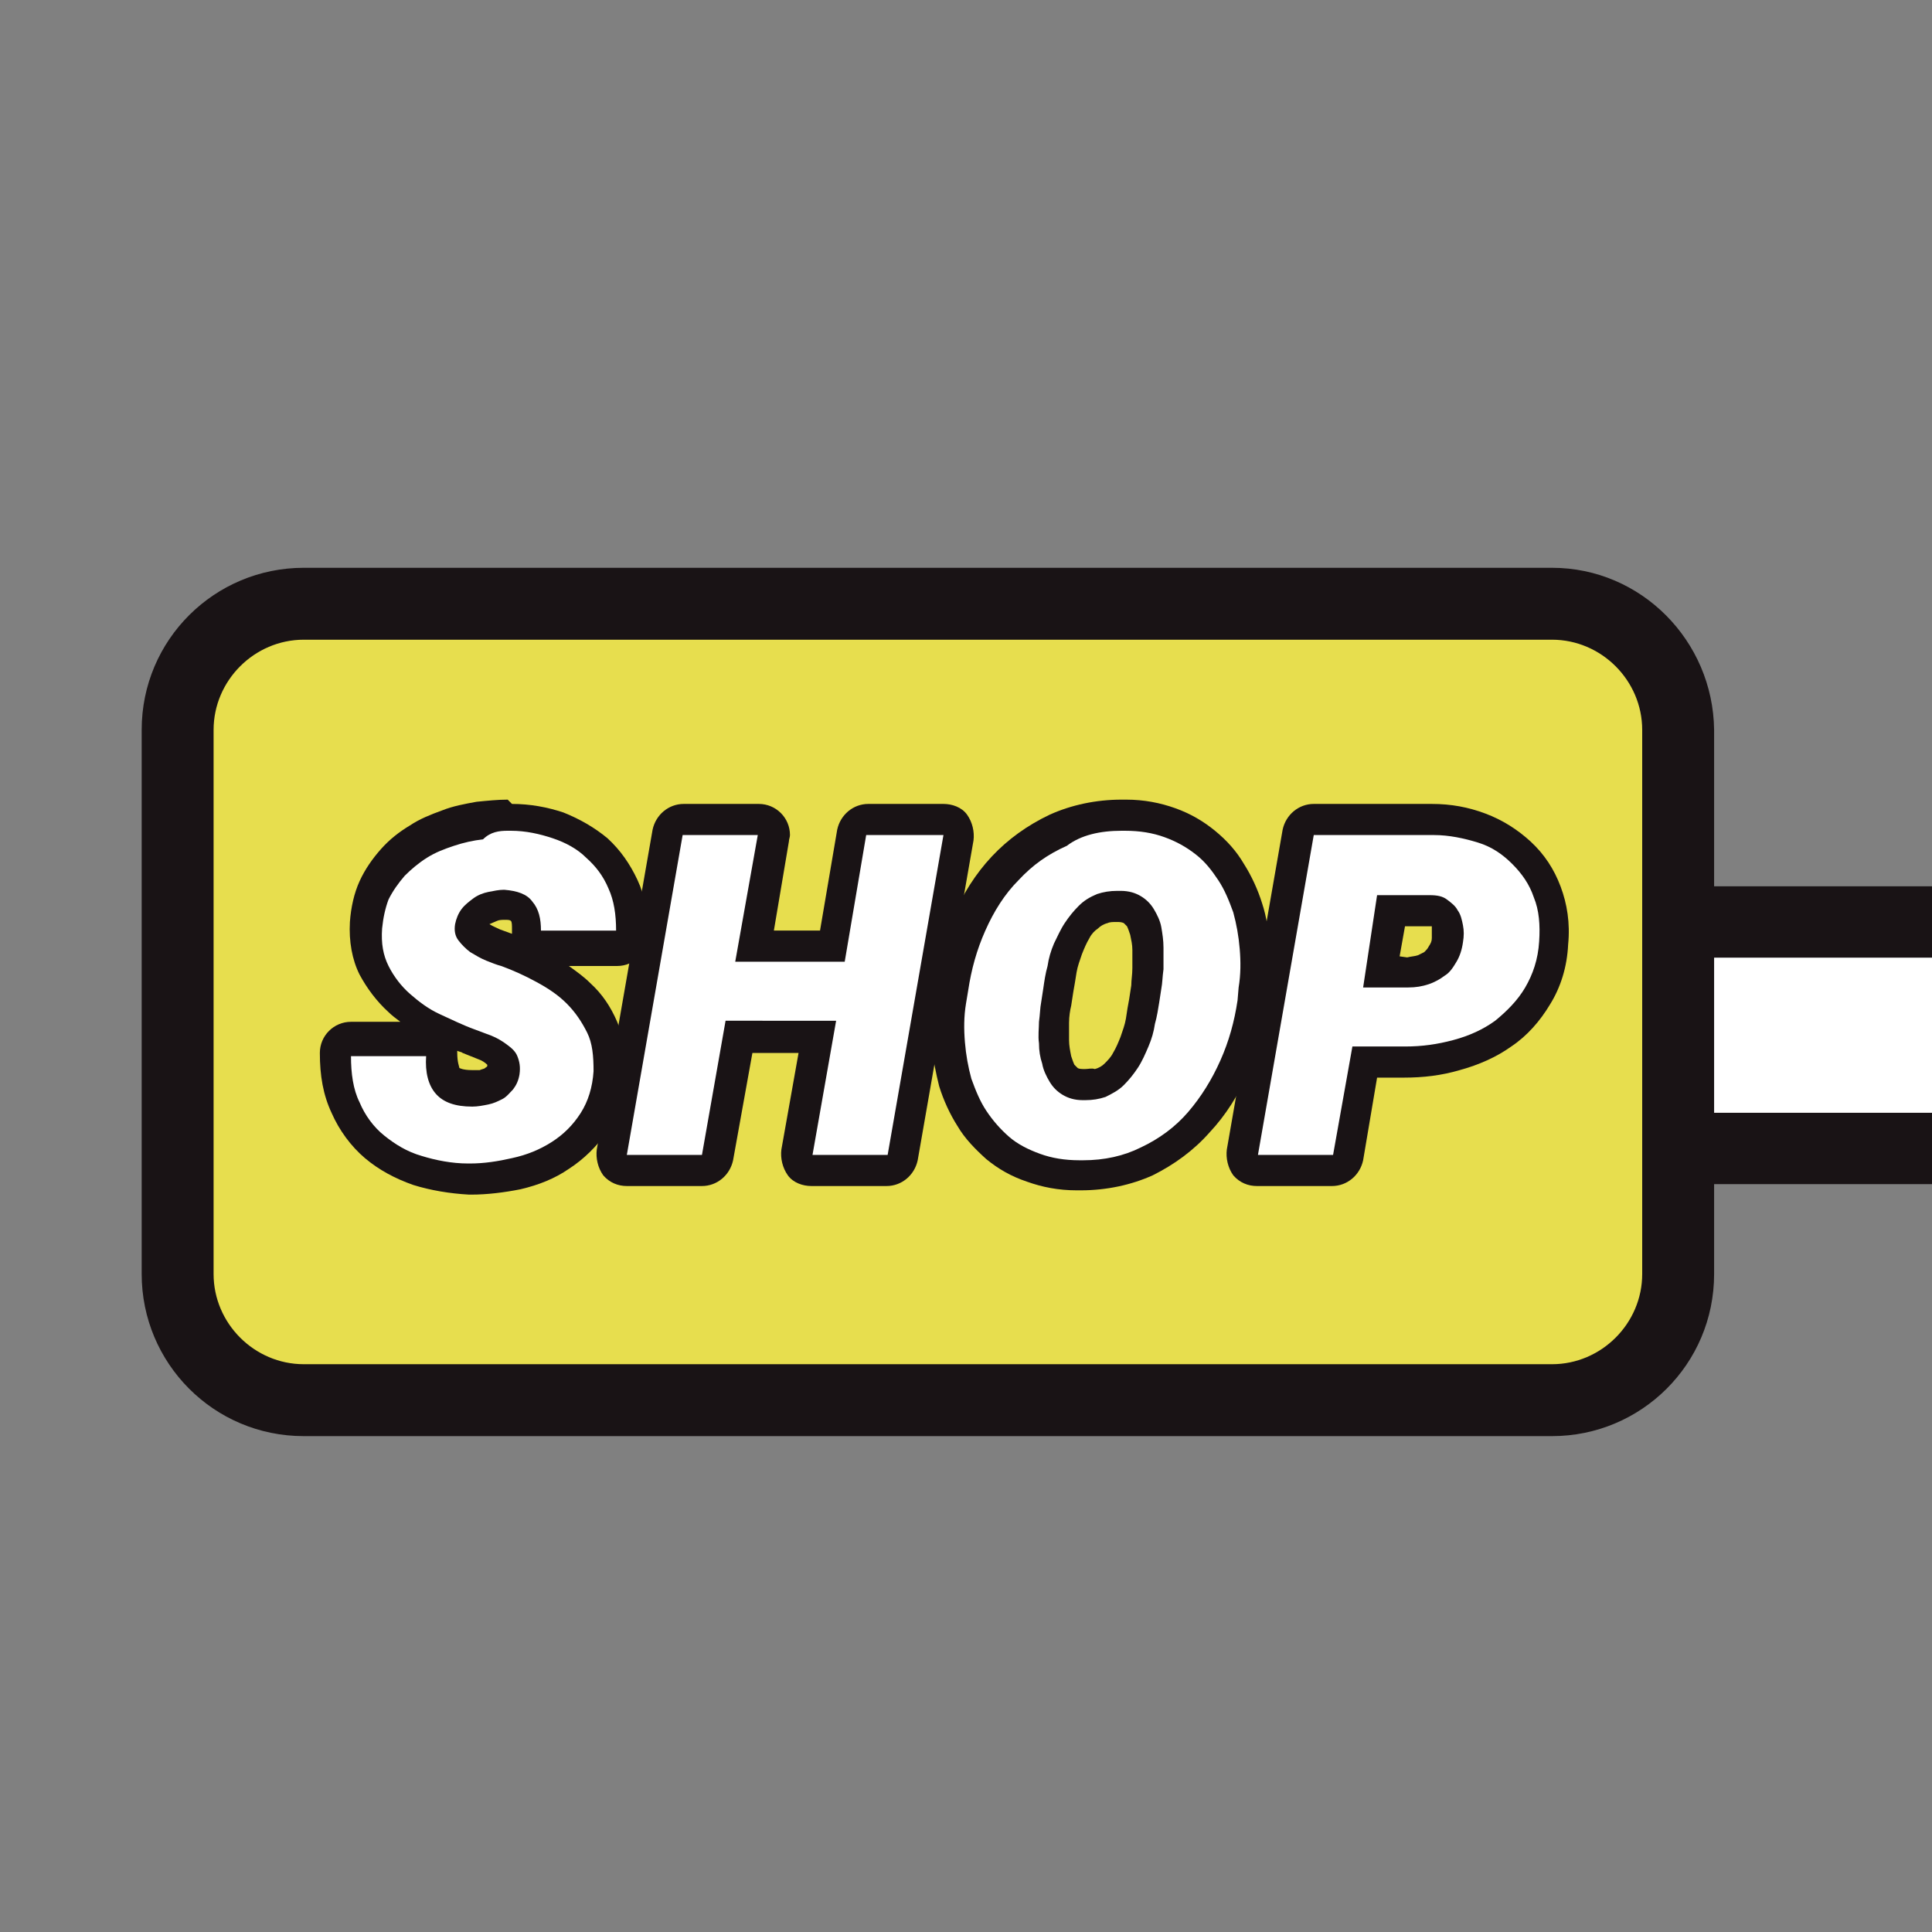 <?xml version="1.0" encoding="utf-8"?>
<!-- Generator: Adobe Illustrator 28.1.0, SVG Export Plug-In . SVG Version: 6.00 Build 0)  -->
<svg version="1.1" id="レイヤー_1" xmlns="http://www.w3.org/2000/svg" xmlns:xlink="http://www.w3.org/1999/xlink" x="0px"
	 y="0px" viewBox="0 0 180 180" style="enable-background:new 0 0 180 180;" xml:space="preserve">
<rect x="0" y="0" width="180" height="180" fill="#808080" stroke="none"/>
<style type="text/css">
	.st0{fill:#FFFFFF;stroke:#191315;stroke-width:6.647;stroke-linejoin:round;stroke-miterlimit:10;}
	.st1{fill:#E7DE4E;}
	.st2{fill:#191315;}
	.st3{fill:#FFFFFF;}
</style>
<polyline class="st0" points="180,107 117.9,107 117.9,85.9 180,85.9 "/>
<g>
	<path class="st1" d="M28.3,130.5c-6.5,0-11.8-5.3-11.8-11.8V68c0-6.5,5.3-11.8,11.8-11.8h116.3c6.5,0,11.8,5.3,11.8,11.8v50.7
		c0,6.5-5.3,11.8-11.8,11.8H28.3z"/>
	<g>
		<path class="st2" d="M144.6,59.6c4.6,0,8.4,3.8,8.4,8.4v50.7c0,4.6-3.8,8.4-8.4,8.4H28.3c-4.6,0-8.4-3.8-8.4-8.4V68
			c0-4.6,3.8-8.4,8.4-8.4H144.6 M144.6,52.9H28.3c-8.3,0-15.1,6.7-15.1,15.1v50.7c0,8.3,6.7,15.1,15.1,15.1h116.3
			c8.3,0,15.1-6.7,15.1-15.1V68C159.6,59.7,152.9,52.9,144.6,52.9L144.6,52.9z"/>
	</g>
</g>
<g>
	<g>
		<g>
			<path class="st3" d="M43.7,109.5c-1.7,0-3.3-0.3-4.8-0.8c-1.5-0.5-2.9-1.2-4-2.2c-1.2-1-2.1-2.2-2.7-3.7c-0.6-1.4-1-3.1-0.9-5
				c0-0.8,0.7-1.4,1.5-1.4c0,0,7,0,7,0c0.4,0,0.8,0.2,1,0.5s0.4,0.7,0.4,1.1c-0.1,1.1,0.1,2,0.6,2.5c0.5,0.6,1.5,0.7,2.3,0.7
				c0.4,0,0.8,0,1.1-0.1c0.3-0.1,0.6-0.2,0.9-0.4c0.2-0.1,0.4-0.3,0.6-0.6c0.1-0.2,0.2-0.5,0.3-0.8c0.1-0.3,0-0.6,0-0.7
				c-0.1-0.3-0.3-0.5-0.6-0.6c-0.3-0.2-0.7-0.5-1.1-0.6c-0.5-0.2-1-0.4-1.5-0.6c-1.1-0.4-2.2-0.9-3.3-1.5c-1.2-0.6-2.2-1.3-3.2-2.1
				c-1-0.9-1.8-1.9-2.3-3c-0.6-1.2-0.9-2.6-0.8-4.2c0.1-1.2,0.3-2.3,0.8-3.3c0.4-1,1-1.8,1.7-2.6c0.7-0.7,1.5-1.4,2.4-1.9
				c0.9-0.5,1.8-0.9,2.8-1.3c1-0.3,1.9-0.6,3-0.7c0.9-0.1,1.8-0.2,2.7-0.2l0.3,0c1.6,0,3,0.3,4.4,0.8c1.4,0.5,2.6,1.2,3.6,2.1
				c1,0.9,1.9,2.1,2.4,3.4c0.6,1.3,0.9,2.8,0.8,4.5c0,0.8-0.7,1.4-1.5,1.4c0,0-7,0-7,0c-0.4,0-0.8-0.2-1-0.4S49,87,49.1,86.6
				c0-0.8-0.1-1.4-0.5-1.8c-0.3-0.3-0.8-0.5-1.5-0.5l-0.1,0c-0.3,0-0.7,0-1,0.1c-0.4,0.1-0.7,0.2-1,0.4c-0.3,0.2-0.5,0.4-0.7,0.6
				c-0.2,0.2-0.3,0.5-0.3,0.8c0,0.3,0,0.4,0,0.4c0.2,0.3,0.4,0.5,0.7,0.7c0.4,0.2,0.8,0.5,1.2,0.6l1.4,0.5c1.2,0.4,2.3,1,3.4,1.5
				c1.2,0.6,2.2,1.4,3.1,2.2c0.9,0.9,1.7,2,2.2,3.1c0.5,1.2,0.8,2.7,0.7,4.2c-0.1,1.8-0.6,3.3-1.4,4.6c-0.8,1.3-1.9,2.3-3.1,3.1
				c-1.2,0.8-2.6,1.3-4.1,1.7c-1.4,0.3-2.8,0.5-4.2,0.5L43.7,109.5z"/>
			<path class="st2" d="M47.3,77.4c0.1,0,0.2,0,0.3,0c1.4,0,2.7,0.3,3.9,0.7c1.2,0.4,2.3,1,3.1,1.8c0.9,0.8,1.6,1.7,2.1,2.9
				c0.5,1.1,0.7,2.4,0.7,3.9l-7,0c0-1.1-0.2-2-0.8-2.7c-0.5-0.7-1.4-1-2.6-1.1c0,0-0.1,0-0.1,0c-0.4,0-0.9,0.1-1.4,0.2
				c-0.5,0.1-1,0.3-1.4,0.6c-0.4,0.3-0.8,0.6-1.1,1c-0.3,0.4-0.5,0.9-0.6,1.4c-0.1,0.6,0,1.1,0.3,1.5c0.3,0.4,0.7,0.8,1.1,1.1
				c0.5,0.3,1,0.6,1.5,0.8c0.5,0.2,1,0.4,1.4,0.5c1.1,0.4,2.2,0.9,3.3,1.5c1.1,0.6,2,1.2,2.8,2c0.8,0.8,1.4,1.7,1.9,2.7
				c0.5,1,0.6,2.2,0.6,3.6c-0.1,1.5-0.5,2.8-1.2,3.9c-0.7,1.1-1.6,2-2.7,2.7c-1.1,0.7-2.3,1.2-3.7,1.5c-1.3,0.3-2.6,0.5-3.9,0.5
				c-0.1,0-0.1,0-0.2,0c-1.5,0-3-0.3-4.3-0.7c-1.4-0.4-2.5-1.1-3.5-1.9c-1-0.8-1.8-1.9-2.3-3.1c-0.6-1.2-0.8-2.7-0.8-4.3l7,0
				c-0.1,1.5,0.2,2.7,0.9,3.5c0.7,0.8,1.8,1.2,3.4,1.2c0.5,0,1-0.1,1.5-0.2c0.5-0.1,0.9-0.3,1.3-0.5c0.4-0.2,0.7-0.6,1-0.9
				c0.3-0.4,0.5-0.8,0.6-1.4c0.1-0.7,0-1.2-0.2-1.7c-0.2-0.5-0.6-0.8-1-1.1c-0.4-0.3-0.9-0.6-1.4-0.8c-0.5-0.2-1.1-0.4-1.6-0.6
				c-1.1-0.4-2.1-0.9-3.2-1.4c-1.1-0.5-2-1.2-2.8-1.9c-0.8-0.7-1.5-1.6-2-2.6c-0.5-1-0.7-2.1-0.6-3.5c0.1-1,0.3-1.9,0.6-2.7
				c0.4-0.8,0.9-1.5,1.5-2.2c0.6-0.6,1.3-1.2,2.1-1.7c0.8-0.5,1.6-0.8,2.5-1.1c0.9-0.3,1.8-0.5,2.7-0.6
				C45.7,77.5,46.5,77.4,47.3,77.4 M47.3,74.5C47.3,74.5,47.3,74.5,47.3,74.5c-0.9,0-1.9,0.1-2.9,0.2c-1.1,0.2-2.2,0.4-3.2,0.8
				c-1.1,0.4-2.1,0.8-3,1.4c-1,0.6-1.9,1.3-2.7,2.2c-0.8,0.9-1.5,1.9-2,3c-0.5,1.1-0.8,2.4-0.9,3.8c-0.1,1.8,0.2,3.5,0.9,4.9
				c0.7,1.3,1.6,2.5,2.7,3.5c0.3,0.3,0.7,0.6,1.1,0.9l-4.6,0c0,0,0,0,0,0c-1.6,0-2.9,1.3-2.9,2.9c0,2.1,0.3,3.9,1.1,5.6
				c0.7,1.6,1.8,3.1,3.1,4.2c1.3,1.1,2.8,1.9,4.5,2.5c1.6,0.5,3.4,0.8,5.2,0.9l0.2,0c1.5,0,3.1-0.2,4.6-0.5c1.7-0.4,3.2-1,4.5-1.9
				c1.4-0.9,2.6-2.1,3.6-3.5c1-1.5,1.6-3.3,1.7-5.3c0.1-1.8-0.2-3.5-0.8-4.9c-0.6-1.4-1.4-2.6-2.5-3.6c-0.6-0.6-1.3-1.1-2-1.6l4.5,0
				c0,0,0,0,0,0c1.6,0,2.9-1.3,2.9-2.9c0-1.9-0.3-3.6-1-5.1c-0.7-1.5-1.6-2.8-2.8-3.9c-1.2-1-2.6-1.8-4.1-2.4
				c-1.5-0.5-3.1-0.8-4.8-0.8L47.3,74.5L47.3,74.5z M45.6,86.1C45.6,86.1,45.6,86.1,45.6,86.1c0.2-0.1,0.5-0.2,0.7-0.3
				c0.2-0.1,0.5-0.1,0.7-0.1l0.1,0c0.2,0,0.4,0,0.5,0.1c0.1,0.1,0.1,0.4,0.1,0.8c0,0.1,0,0.3,0,0.4l-1.1-0.4
				C46.2,86.4,45.9,86.3,45.6,86.1L45.6,86.1z M44,99.7c-0.9,0-1.2-0.2-1.2-0.2c0-0.1-0.2-0.5-0.2-1.4c0-0.1,0-0.2,0-0.2
				c0.2,0.1,0.4,0.1,0.5,0.2c0.5,0.2,1,0.4,1.5,0.6c0.3,0.1,0.6,0.3,0.8,0.5c0,0,0,0,0,0c0,0.1,0,0.1,0,0.1c0,0.1-0.1,0.1-0.2,0.2
				c-0.1,0.1-0.3,0.1-0.5,0.2C44.5,99.7,44.3,99.7,44,99.7L44,99.7z"/>
		</g>
		<g>
			<path class="st3" d="M75.7,109.1c-0.4,0-0.8-0.2-1.1-0.5c-0.3-0.3-0.4-0.8-0.3-1.2l1.9-10.7h-7.3l-2,11.2
				c-0.1,0.7-0.7,1.2-1.4,1.2h-7c-0.4,0-0.8-0.2-1.1-0.5c-0.3-0.3-0.4-0.8-0.3-1.2l5.2-29.8c0.1-0.7,0.7-1.2,1.4-1.2h7
				c0.4,0,0.8,0.2,1.1,0.5c0.3,0.3,0.4,0.8,0.3,1.2l-1.8,10.1h7.3l1.8-10.6c0.1-0.7,0.7-1.2,1.4-1.2h7c0.4,0,0.8,0.2,1.1,0.5
				c0.3,0.3,0.4,0.8,0.3,1.2l-5.2,29.8c-0.1,0.7-0.7,1.2-1.4,1.2H75.7z"/>
			<path class="st2" d="M87.9,77.8l-5.2,29.8h-7l2.2-12.5H67.6l-2.2,12.5h-7l5.2-29.8h7l-2.1,11.8h10.2l2-11.8H87.9 M70.7,77.8
				L70.7,77.8 M87.9,74.9h-7c-1.4,0-2.6,1-2.9,2.4l-1.6,9.4h-4.3l1.4-8.3c0-0.2,0.1-0.4,0.1-0.6c0-1.6-1.3-2.9-2.9-2.9h0h-7
				c-1.4,0-2.6,1-2.9,2.4l-5.2,29.8c-0.1,0.8,0.1,1.7,0.6,2.4c0.6,0.7,1.4,1,2.2,1h7c1.4,0,2.6-1,2.9-2.4l1.8-10h4.3l-1.6,9
				c-0.1,0.8,0.1,1.7,0.6,2.4s1.4,1,2.2,1h7c1.4,0,2.6-1,2.9-2.4l5.2-29.8c0.1-0.8-0.1-1.7-0.6-2.4S88.7,74.9,87.9,74.9L87.9,74.9z
				 M87.9,80.7L87.9,80.7L87.9,80.7L87.9,80.7z"/>
		</g>
		<g>
			<path class="st3" d="M100.3,109.5c-1.5,0-2.9-0.3-4.1-0.7c-1.2-0.4-2.4-1.1-3.3-1.9c-0.9-0.8-1.7-1.7-2.4-2.7
				c-0.6-1-1.1-2.1-1.5-3.3c-0.4-1.2-0.6-2.4-0.7-3.7c-0.1-1.3-0.1-2.6,0.1-3.9l0.2-1.3c0.3-2.1,0.8-4.1,1.7-6
				c0.8-1.9,2-3.7,3.3-5.1c1.4-1.5,3-2.7,4.9-3.6c1.8-0.8,3.9-1.3,6.1-1.3l0.3,0c1.5,0,2.9,0.3,4.1,0.7c1.2,0.4,2.4,1.1,3.3,1.9
				c0.9,0.8,1.8,1.7,2.4,2.7c0.6,1,1.1,2.1,1.5,3.3c0.4,1.2,0.6,2.4,0.7,3.7c0.1,1.3,0.1,2.6-0.1,3.9l-0.1,1.2
				c-0.3,2.1-0.8,4.1-1.7,6c-0.8,1.9-1.9,3.7-3.3,5.2c-1.4,1.5-3,2.7-4.9,3.6c-1.8,0.9-3.9,1.3-6.1,1.3L100.3,109.5z M104,84.5
				c-0.5,0-1,0.1-1.4,0.2c-0.5,0.2-0.9,0.4-1.3,0.8c-0.4,0.4-0.8,0.8-1.1,1.3c-0.3,0.5-0.6,1.1-0.8,1.7c-0.2,0.6-0.4,1.2-0.6,1.9
				c-0.2,0.7-0.3,1.3-0.4,2l-0.2,1.2c-0.1,0.5-0.1,1.1-0.2,1.7c0,0.6,0,1.2,0,1.8c0,0.6,0.1,1.2,0.2,1.7c0.1,0.5,0.3,0.9,0.5,1.2
				c0.2,0.3,0.4,0.6,0.7,0.7c0.3,0.2,0.7,0.3,1.2,0.3c0.1,0,0.2,0,0.3,0c0.5,0,0.9-0.1,1.3-0.2c0.5-0.2,0.9-0.5,1.3-0.8
				c0.4-0.4,0.8-0.8,1.1-1.3c0.3-0.5,0.6-1.1,0.8-1.7c0.2-0.6,0.4-1.3,0.6-1.9c0.2-0.7,0.3-1.3,0.4-1.9l0.2-1.2
				c0.1-0.5,0.1-1.1,0.2-1.7c0-0.6,0-1.2,0-1.8c0-0.6-0.1-1.1-0.2-1.7c-0.1-0.5-0.3-0.9-0.5-1.2c-0.2-0.3-0.4-0.5-0.7-0.7
				c-0.3-0.2-0.7-0.3-1.2-0.3C104.2,84.5,104.1,84.5,104,84.5z"/>
			<path class="st2" d="M104.5,77.4c0.1,0,0.2,0,0.3,0c1.4,0,2.6,0.2,3.7,0.6c1.1,0.4,2,0.9,2.9,1.6s1.5,1.5,2.1,2.4
				c0.6,0.9,1,1.9,1.4,3c0.3,1.1,0.5,2.2,0.6,3.4c0.1,1.2,0.1,2.4-0.1,3.6l-0.1,1.2c-0.3,2-0.8,3.8-1.6,5.6c-0.8,1.8-1.8,3.4-3,4.8
				c-1.2,1.4-2.7,2.5-4.4,3.3c-1.6,0.8-3.4,1.2-5.4,1.2c-0.1,0-0.2,0-0.3,0c-1.4,0-2.6-0.2-3.7-0.6c-1.1-0.4-2.1-0.9-2.9-1.6
				c-0.8-0.7-1.5-1.5-2.1-2.4c-0.6-0.9-1-1.9-1.4-3c-0.3-1.1-0.5-2.2-0.6-3.4c-0.1-1.2-0.1-2.4,0.1-3.6l0.2-1.2
				c0.3-2,0.8-3.8,1.6-5.6c0.8-1.8,1.8-3.4,3.1-4.7c1.3-1.4,2.7-2.4,4.5-3.2C100.7,77.8,102.5,77.4,104.5,77.4 M101.1,102.5
				c0.7,0,1.3-0.1,1.9-0.3c0.6-0.3,1.2-0.6,1.7-1.1c0.5-0.5,0.9-1,1.3-1.6c0.4-0.6,0.7-1.3,1-2c0.3-0.7,0.5-1.4,0.6-2.1
				c0.2-0.7,0.3-1.4,0.4-2l0.2-1.3c0.1-0.5,0.1-1.1,0.2-1.8c0-0.6,0-1.3,0-2c0-0.7-0.1-1.3-0.2-1.9c-0.1-0.6-0.4-1.2-0.7-1.7
				c-0.3-0.5-0.7-0.9-1.2-1.2c-0.5-0.3-1.1-0.5-1.9-0.5c-0.1,0-0.2,0-0.3,0c-0.7,0-1.3,0.1-1.9,0.3c-0.7,0.3-1.2,0.6-1.7,1.1
				c-0.5,0.5-0.9,1-1.3,1.6c-0.4,0.6-0.7,1.3-1,1.9c-0.3,0.7-0.5,1.4-0.6,2.1c-0.2,0.7-0.3,1.4-0.4,2.1l-0.2,1.3
				c-0.1,0.5-0.1,1.1-0.2,1.8c0,0.6-0.1,1.3,0,2c0,0.7,0.1,1.3,0.3,1.9c0.1,0.6,0.4,1.2,0.7,1.7c0.3,0.5,0.7,0.9,1.2,1.2
				c0.5,0.3,1.1,0.5,1.9,0.5C100.9,102.5,101,102.5,101.1,102.5 M104.5,74.5L104.5,74.5c-2.4,0-4.7,0.5-6.7,1.4
				c-2.1,1-3.9,2.3-5.4,3.9c-1.5,1.6-2.7,3.5-3.6,5.6c-0.9,2-1.5,4.2-1.8,6.4L86.9,93c-0.2,1.4-0.2,2.8-0.1,4.2
				c0.1,1.4,0.4,2.8,0.7,4c0.4,1.3,1,2.6,1.7,3.7c0.7,1.2,1.7,2.2,2.7,3.1c1.1,0.9,2.3,1.6,3.8,2.1c1.4,0.5,2.9,0.8,4.6,0.8
				c0.1,0,0.2,0,0.4,0c2.4,0,4.7-0.5,6.7-1.4c2-1,3.8-2.3,5.3-4c1.5-1.6,2.7-3.5,3.6-5.6c0.9-2,1.5-4.2,1.8-6.4l0.1-1.2
				c0.2-1.4,0.2-2.8,0.1-4.1c-0.1-1.4-0.3-2.8-0.7-4c-0.4-1.3-1-2.6-1.7-3.7c-0.7-1.2-1.6-2.2-2.7-3.1c-1.1-0.9-2.3-1.6-3.7-2.1
				c-1.4-0.5-2.9-0.8-4.6-0.8C104.7,74.5,104.6,74.5,104.5,74.5L104.5,74.5z M101.1,99.6c-0.1,0-0.1,0-0.2,0c-0.4,0-0.5-0.1-0.5-0.1
				c-0.1-0.1-0.2-0.2-0.3-0.3c-0.1-0.2-0.2-0.5-0.3-0.8c-0.1-0.5-0.2-1-0.2-1.5c0-0.5,0-1.1,0-1.6c0-0.6,0.1-1.2,0.2-1.6l0.2-1.3
				c0.1-0.5,0.2-1.2,0.3-1.8c0.1-0.6,0.3-1.1,0.5-1.7c0.2-0.5,0.4-1,0.7-1.5c0.2-0.4,0.5-0.7,0.8-0.9c0.2-0.2,0.5-0.4,0.9-0.5
				c0.2-0.1,0.5-0.1,0.8-0.1c0.1,0,0.1,0,0.2,0c0.3,0,0.5,0.1,0.5,0.1c0.1,0.1,0.2,0.2,0.3,0.3c0.1,0.2,0.2,0.5,0.3,0.8
				c0.1,0.5,0.2,0.9,0.2,1.4c0,0.6,0,1.1,0,1.7c0,0.6-0.1,1.1-0.1,1.6l-0.2,1.3c-0.1,0.5-0.2,1.1-0.3,1.8c-0.1,0.6-0.3,1.1-0.5,1.7
				c-0.2,0.5-0.4,1-0.7,1.5c-0.2,0.4-0.5,0.7-0.8,1c-0.2,0.2-0.5,0.4-0.9,0.5C101.7,99.5,101.4,99.6,101.1,99.6L101.1,99.6z"/>
		</g>
		<g>
			<path class="st3" d="M117.3,109.1c-0.4,0-0.8-0.2-1.1-0.5c-0.3-0.3-0.4-0.8-0.3-1.2l5.2-29.8c0.1-0.7,0.7-1.2,1.4-1.2
				c0,0,11.2,0,11.2,0c1.6,0,3.2,0.3,4.6,0.8c1.4,0.5,2.7,1.3,3.7,2.3c1.1,1,1.9,2.2,2.4,3.6c0.5,1.4,0.7,3,0.6,4.8
				c-0.2,1.9-0.7,3.6-1.5,5c-0.8,1.4-1.9,2.6-3.2,3.5c-1.3,0.9-2.8,1.6-4.4,2c-1.6,0.4-3.2,0.6-4.9,0.6l-3.7,0l-1.6,8.9
				c-0.1,0.7-0.7,1.2-1.4,1.2H117.3z M131.2,90.6c0.5,0,1-0.1,1.4-0.2c0.4-0.1,0.8-0.3,1.1-0.6c0.3-0.2,0.6-0.5,0.8-0.9
				c0.2-0.4,0.4-0.8,0.4-1.3c0.1-0.4,0.1-0.8,0-1.2c0-0.3-0.1-0.6-0.3-0.8c-0.1-0.2-0.3-0.3-0.5-0.5c-0.2-0.1-0.5-0.2-0.9-0.2
				l-3.6,0l-1,5.7L131.2,90.6z"/>
			<path class="st2" d="M122.4,77.8l11.2,0c1.4,0,2.8,0.3,4.1,0.7s2.3,1.1,3.2,2c0.9,0.9,1.6,1.9,2,3.1c0.5,1.2,0.6,2.6,0.5,4.1
				c-0.1,1.7-0.6,3.1-1.3,4.3c-0.7,1.2-1.7,2.2-2.8,3.1c-1.1,0.8-2.4,1.4-3.9,1.8c-1.5,0.4-2.9,0.6-4.5,0.6l-4.9,0l-1.8,10.1h-7
				L122.4,77.8 M131.2,92c0.7,0,1.3-0.1,1.9-0.3c0.6-0.2,1.1-0.5,1.5-0.8c0.5-0.3,0.8-0.8,1.1-1.3c0.3-0.5,0.5-1.1,0.6-1.8
				c0.1-0.6,0.1-1.1,0-1.6c-0.1-0.5-0.2-1-0.5-1.4c-0.2-0.4-0.6-0.7-1-1c-0.4-0.3-0.9-0.4-1.6-0.4l-4.9,0L127,92L131.2,92
				 M122.4,74.9c-1.4,0-2.6,1-2.9,2.4l-5.2,29.8c-0.1,0.8,0.1,1.7,0.6,2.4c0.6,0.7,1.4,1,2.2,1h7c1.4,0,2.6-1,2.9-2.4l1.3-7.7l2.5,0
				c1.8,0,3.5-0.2,5.2-0.7c1.8-0.5,3.4-1.2,4.8-2.2c1.5-1,2.7-2.4,3.6-3.9c1-1.6,1.6-3.5,1.7-5.6c0.2-2-0.1-3.8-0.7-5.4
				c-0.6-1.6-1.5-3-2.8-4.2c-1.2-1.1-2.6-2-4.2-2.6c-1.6-0.6-3.2-0.9-5-0.9c0,0,0,0-0.1,0L122.4,74.9
				C122.4,74.9,122.4,74.9,122.4,74.9L122.4,74.9z M130.4,89.1l0.5-2.8l2.3,0c0.1,0,0.2,0,0.2,0c0,0,0,0.1,0,0.2c0,0.3,0,0.6,0,0.9
				c0,0.3-0.1,0.5-0.3,0.8c-0.1,0.2-0.2,0.3-0.4,0.5c-0.2,0.1-0.4,0.2-0.6,0.3c-0.3,0.1-0.6,0.1-1,0.2L130.4,89.1L130.4,89.1z"/>
		</g>
	</g>
</g>
</svg>
